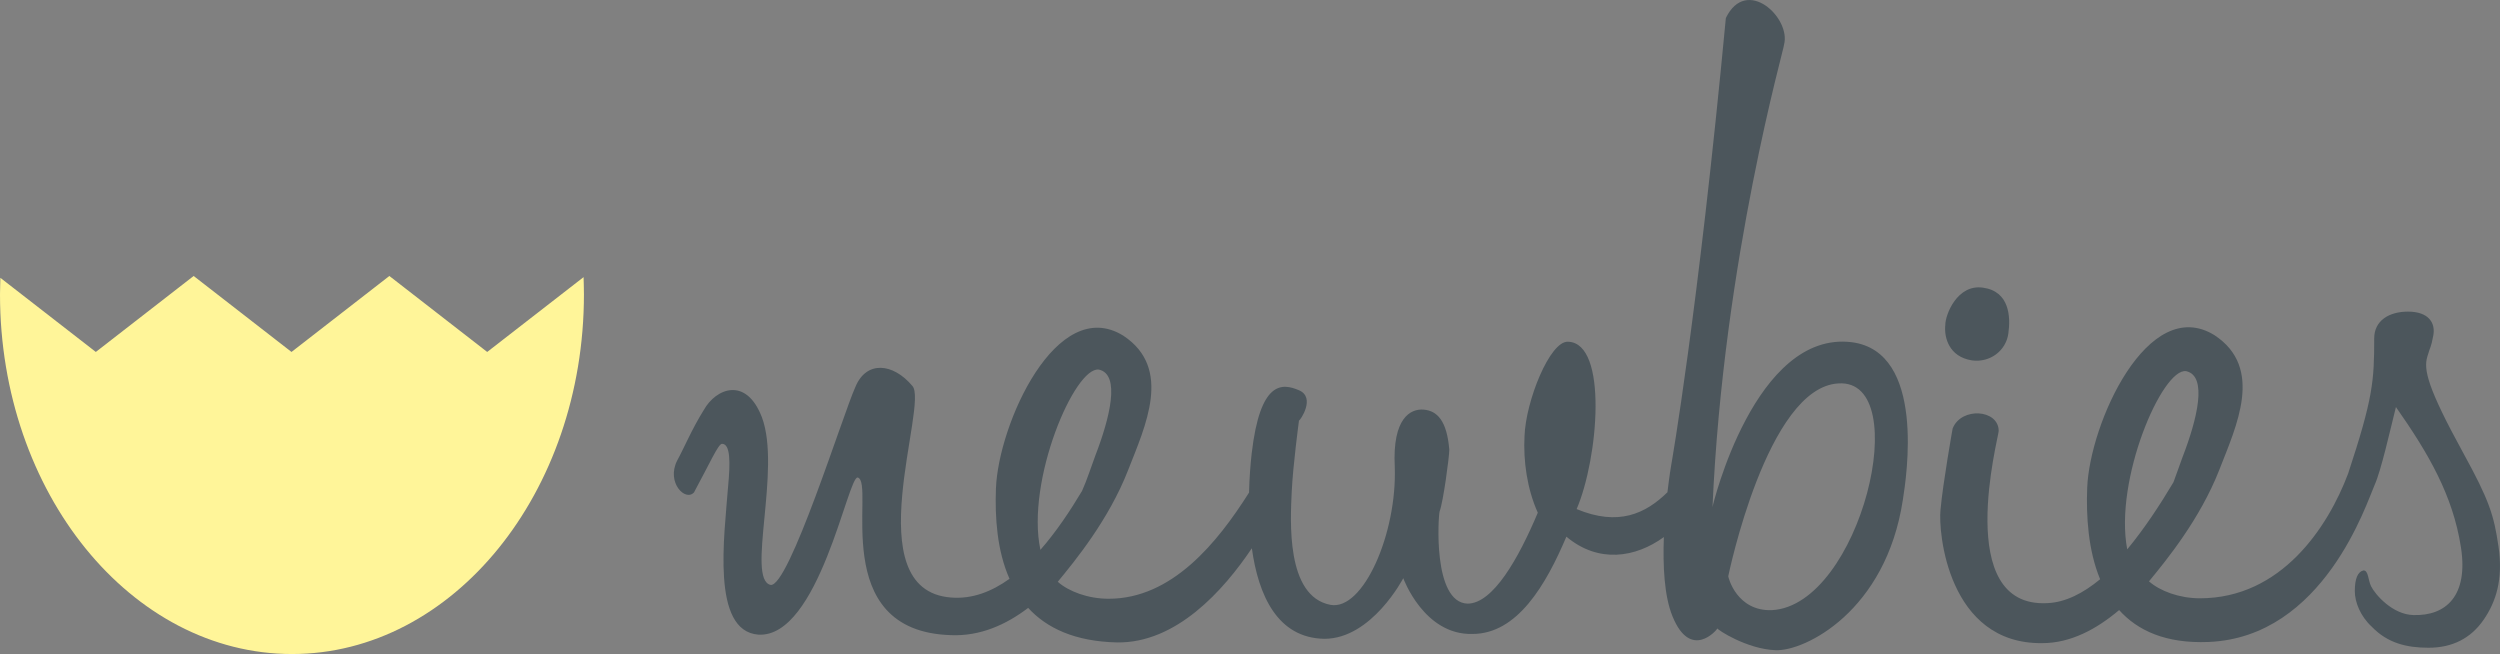 <?xml version="1.0" encoding="utf-8"?>
<!-- Generator: Adobe Illustrator 17.0.0, SVG Export Plug-In . SVG Version: 6.00 Build 0)  -->
<!DOCTYPE svg PUBLIC "-//W3C//DTD SVG 1.1//EN" "http://www.w3.org/Graphics/SVG/1.1/DTD/svg11.dtd">
<svg version="1.1" id="Capa_1" xmlns="http://www.w3.org/2000/svg" xmlns:xlink="http://www.w3.org/1999/xlink" x="0px" y="0px"
	 width="82px" height="21.452px" viewBox="0 0 82 21.452" enable-background="new 0 0 82 21.452" xml:space="preserve">
<rect x="0" y="0" width="82" height="21.452" fill="#808080" stroke="none"/>
<g>
	<g>
		<g>
			<path fill="#FFF599" d="M15.981,11.657l-3.209-2.493l-3.21,2.493L6.352,9.164l-3.209,2.493L0.096,9.289
				C0.093,9.411,0.089,9.531,0.089,9.652c0,6.468,4.248,11.711,9.489,11.711c5.239,0,9.488-5.243,9.488-11.711
				c0-0.128-0.004-0.257-0.009-0.385L15.981,11.657z"/>
			<path fill="#FFF599" d="M9.578,21.452C4.297,21.452,0,16.158,0,9.652C0,9.561,0.003,9.47,0.006,9.38l0.006-0.267l3.131,2.431
				l3.209-2.492l3.209,2.492l3.21-2.492l3.209,2.492l3.161-2.454l0.007,0.246c0.003,0.105,0.005,0.21,0.005,0.316
				C19.154,16.158,14.858,21.452,9.578,21.452z M0.181,9.467C0.179,9.529,0.178,9.59,0.178,9.652c0,6.409,4.216,11.624,9.4,11.624
				c5.183,0,9.4-5.214,9.4-11.624c0-0.07-0.002-0.139-0.004-0.208l-2.993,2.325l-3.209-2.492l-3.21,2.492L6.352,9.276l-3.209,2.492
				L0.181,9.467z"/>
		</g>
	</g>
	<g>
		<path fill="#4C565C" d="M60.742,11.225c-3.181-0.398-4.572,5.369-4.572,5.408c0.358-8.152,2.386-15.167,2.346-15.167
			c0.238-0.875-1.232-2.267-1.908-0.875c-0.916,9.704-1.79,14.651-1.79,14.651s-0.063,0.363-0.126,0.904
			c-0.719,0.705-1.61,1.122-2.978,0.552c0.715-1.671,1.033-5.448-0.279-5.489c-0.597-0.04-1.393,1.949-1.431,3.103
			c-0.041,0.795,0.079,1.709,0.436,2.505c-0.636,1.511-1.471,2.982-2.305,2.982c-1.154-0.04-0.956-2.903-0.916-3.022
			c0.12-0.318,0.318-1.79,0.318-2.028c-0.08-0.955-0.398-1.273-0.836-1.313c-0.437-0.039-1.033,0.278-0.953,1.87
			c0.08,2.187-1.034,4.732-2.108,4.533c-1.472-0.278-1.312-2.784-1.272-3.699c0.04-0.875,0.239-2.346,0.239-2.346
			c0.039,0,0.557-0.756,0-0.994c-0.556-0.238-1.273-0.318-1.551,2.068c-0.04,0.347-0.075,0.795-0.087,1.288
			c-1.041,1.648-2.53,3.483-4.604,3.483c-0.676,0-1.312-0.238-1.67-0.557c0.557-0.676,1.67-2.028,2.306-3.659
			c0.558-1.431,1.472-3.34-0.158-4.414c-2.188-1.352-4.095,2.903-4.176,5.01c-0.035,0.943,0.033,2.037,0.445,2.966
			c-0.586,0.421-1.226,0.67-1.916,0.614c-3.141-0.239-0.715-6.347-1.272-6.943c-0.637-0.756-1.511-0.835-1.869,0.04
			c-0.399,0.875-2.188,6.609-2.784,6.488c-0.796-0.198,0.358-3.784-0.279-5.494c-0.517-1.353-1.511-0.955-1.909-0.239
			c-0.397,0.637-0.636,1.226-0.875,1.662c-0.358,0.716,0.278,1.353,0.557,1.035c0.517-0.954,0.795-1.591,0.916-1.591
			c0.278,0,0.278,0.597,0.198,1.432c-0.119,1.591-0.557,4.708,0.994,4.827c1.988,0.119,2.943-5.233,3.261-5.153
			c0.596,0.159-1.035,5.05,3.062,5.17c0.952,0.039,1.803-0.342,2.528-0.894c0.602,0.657,1.524,1.102,2.92,1.133
			c1.94,0.025,3.485-1.702,4.417-3.089c0.212,1.534,0.835,2.947,2.381,2.97c1.552,0,2.586-1.988,2.586-1.988
			s0.675,1.869,2.267,1.829c1.471,0,2.408-1.6,3.083-3.191c1.057,0.887,2.271,0.686,3.197,0.013
			c-0.035,0.933,0.011,1.936,0.283,2.598c0.597,1.471,1.471,0.437,1.471,0.398c0,0.039,0.955,0.676,1.91,0.715
			c0.954,0.039,3.618-1.272,4.175-4.931C62.532,15.639,63.169,11.543,60.742,11.225z M36.045,12.123
			c0.715,0.159,0.356,1.591-0.119,2.823c-0.151,0.404-0.261,0.765-0.435,1.157c-0.389,0.651-0.847,1.34-1.366,1.932
			C33.645,15.763,35.255,12.005,36.045,12.123z M58.118,20.013c-1.153,0.04-1.431-1.074-1.431-1.113c0,0,1.271-6.204,3.617-6.324
			C62.811,12.418,61.021,19.855,58.118,20.013z"/>
		<path fill="#4C565C" d="M64.68,11.821c0.596,0.08,1.113-0.318,1.193-0.875c0.08-0.557,0.04-1.392-0.834-1.511
			c-0.836-0.12-1.234,0.875-1.234,1.231C63.764,11.066,63.924,11.702,64.68,11.821z"/>
		<path fill="#4C565C" d="M81.952,17.934c-0.152-1.043-0.304-1.522-1.157-3.076c-1.183-2.156-1.301-2.737-1.181-3.152
			c0.116-0.403,0.112-0.252,0.198-0.701c0.077-0.405-0.143-0.784-0.83-0.784c-0.618,0-1.108,0.292-1.108,0.878
			c0,1.389-0.034,1.947-0.856,4.436c-0.663,1.76-2.193,4.089-4.861,4.089c-0.675,0-1.312-0.239-1.67-0.556
			c0.557-0.676,1.67-2.03,2.307-3.659c0.557-1.432,1.472-3.34-0.159-4.415c-2.187-1.352-4.096,2.904-4.175,5.011
			c-0.035,0.928,0.031,2.046,0.424,2.994c-0.556,0.46-1.141,0.761-1.737,0.784c-3.102,0.159-1.59-5.448-1.59-5.647
			c0-0.715-1.233-0.795-1.511-0.079c0,0-0.319,1.79-0.397,2.664c-0.08,0.715,0.239,4.414,3.34,4.374
			c0.922,0,1.776-0.455,2.519-1.085c0.602,0.671,1.525,1.103,2.929,1.047c3.789-0.153,5.194-4.581,5.45-5.148
			c0.213-0.472,0.502-1.767,0.7-2.558c1.067,1.522,1.867,2.894,2.132,4.599c0.247,1.584-0.483,2.258-1.562,2.224
			c-0.685-0.02-1.249-0.67-1.385-0.944c-0.103-0.208-0.083-0.52-0.249-0.52c-0.19,0.043-0.285,0.271-0.285,0.683
			c0,0.348,0.178,0.816,0.557,1.164c0.521,0.542,1.151,0.689,1.863,0.689c0.783,0,1.388-0.311,1.807-0.92
			C81.863,19.747,82.109,19.011,81.952,17.934z M71.706,12.174c0.715,0.158,0.357,1.59-0.12,2.823
			c-0.107,0.285-0.193,0.55-0.296,0.819c-0.427,0.718-0.943,1.511-1.517,2.203C69.337,15.741,70.924,12.056,71.706,12.174z"/>
	</g>
</g>
</svg>
